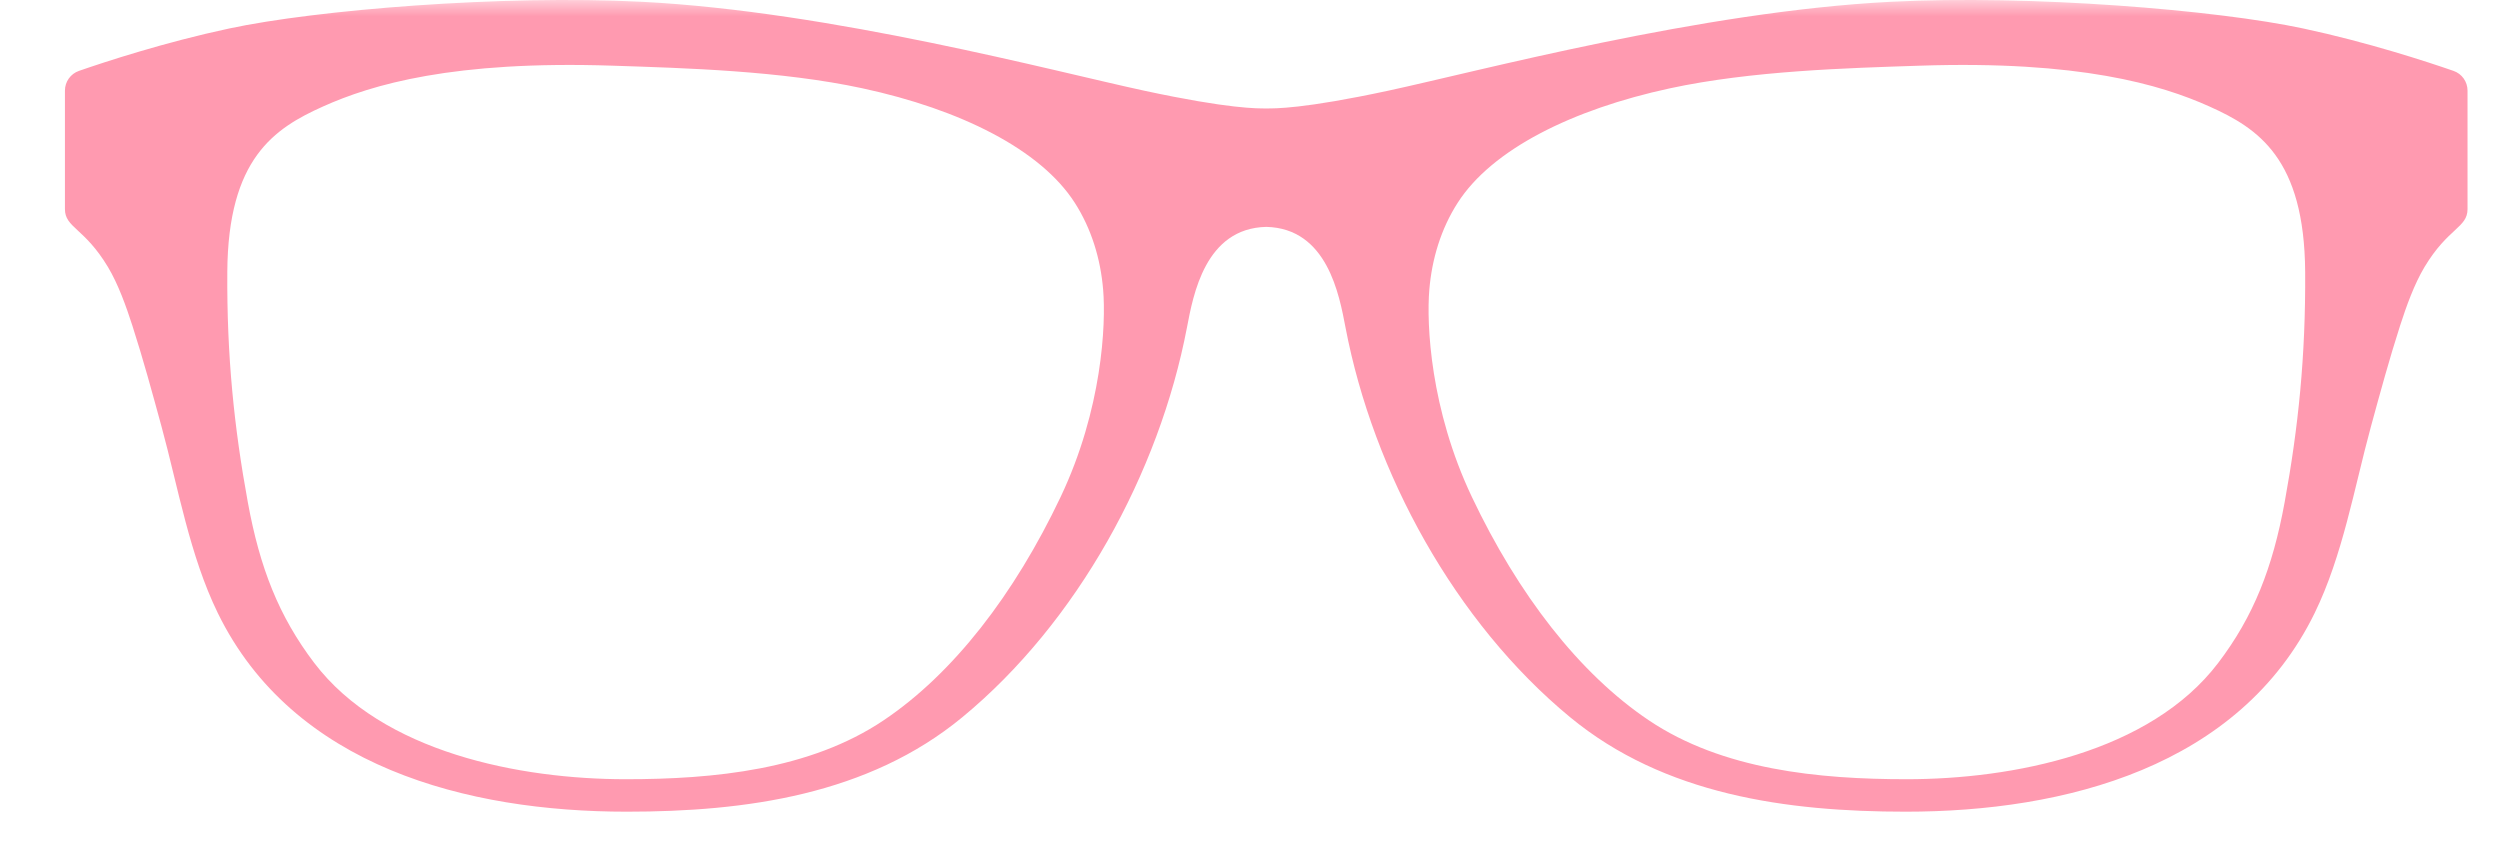 <?xml version="1.0" encoding="UTF-8"?>
<svg width="77px" height="26px" viewBox="0 0 77 26" version="1.1" xmlns="http://www.w3.org/2000/svg" xmlns:xlink="http://www.w3.org/1999/xlink">
    <title>Group 3</title>
    <defs>
        <polygon id="path-1" points="0 0 77 0 77 26 0 26"></polygon>
    </defs>
    <g id="Page-1" stroke="none" stroke-width="1" fill="none" fill-rule="evenodd">
        <g id="Home-page" transform="translate(-368, -1171)">
            <g id="Group-3" transform="translate(368, 1171)">
                <mask id="mask-2" fill="white">
                    <use xlink:href="#path-1"></use>
                </mask>
                <g id="Clip-2"></g>
                <path d="M70.367,15.469 C69.998,17.488 69.412,18.982 68.322,20.416 C66.224,23.18 61.98,24 58.724,24 C56.021,24 53.053,23.713 50.78,22.183 C48.64,20.744 46.761,18.314 45.332,15.302 C44.051,12.602 43.934,9.985 44.023,8.925 C44.102,7.975 44.382,7.048 44.898,6.244 C45.951,4.602 48.424,3.369 51.435,2.72 C53.946,2.179 56.892,2.097 59.129,2.023 C64.046,1.86 66.545,2.604 68.049,3.279 C69.553,3.953 70.976,4.883 70.999,8.372 C71.016,10.976 70.788,13.17 70.367,15.469 M32.669,15.302 C31.239,18.314 29.36,20.744 27.22,22.183 C24.947,23.713 21.979,24 19.276,24 C16.02,24 11.776,23.18 9.677,20.416 C8.588,18.982 8.002,17.488 7.633,15.469 C7.212,13.17 6.984,10.976 7.001,8.372 C7.024,4.883 8.447,3.953 9.951,3.279 C11.455,2.604 13.954,1.86 18.871,2.023 C21.107,2.097 24.054,2.179 26.565,2.72 C29.576,3.369 32.049,4.602 33.102,6.244 C33.618,7.048 33.898,7.975 33.977,8.925 C34.066,9.985 33.949,12.602 32.669,15.302 M75.567,2.183 C74.76,1.903 72.925,1.301 70.939,0.877 C68.272,0.307 62.552,-0.167 58.219,0.056 C52.389,0.356 45.535,2.196 42.764,2.792 C40.124,3.36 39.261,3.34 39,3.34 C38.739,3.34 37.876,3.36 35.236,2.792 C32.465,2.196 25.611,0.356 19.781,0.056 C15.448,-0.167 9.728,0.307 7.061,0.877 C5.075,1.301 3.24,1.903 2.433,2.183 C2.174,2.272 2,2.516 2,2.791 L2,6.44 C2,7.014 2.6,7.018 3.322,8.219 C3.642,8.751 3.888,9.444 4.076,10.026 C4.408,11.056 4.692,12.101 4.977,13.145 C5.491,15.033 5.845,17.114 6.708,18.881 C9.023,23.62 14.394,25 19.302,25 C22.964,25 26.74,24.484 29.643,22.088 C33.176,19.174 35.703,14.566 36.558,10.088 C36.75,9.084 37.119,7.031 39,6.988 C40.881,7.031 41.25,9.084 41.442,10.088 C42.297,14.566 44.824,19.174 48.357,22.088 C51.26,24.484 55.036,25 58.698,25 C63.606,25 68.977,23.62 71.292,18.881 C72.155,17.114 72.509,15.033 73.023,13.145 C73.308,12.101 73.592,11.056 73.924,10.026 C74.112,9.444 74.358,8.751 74.678,8.219 C75.4,7.018 76,7.014 76,6.44 L76,2.791 C76,2.516 75.827,2.272 75.567,2.183" id="Fill-1" fill="#FF9AB0" mask="url(#mask-2)"></path>
            </g>
        </g>
    </g>
</svg>